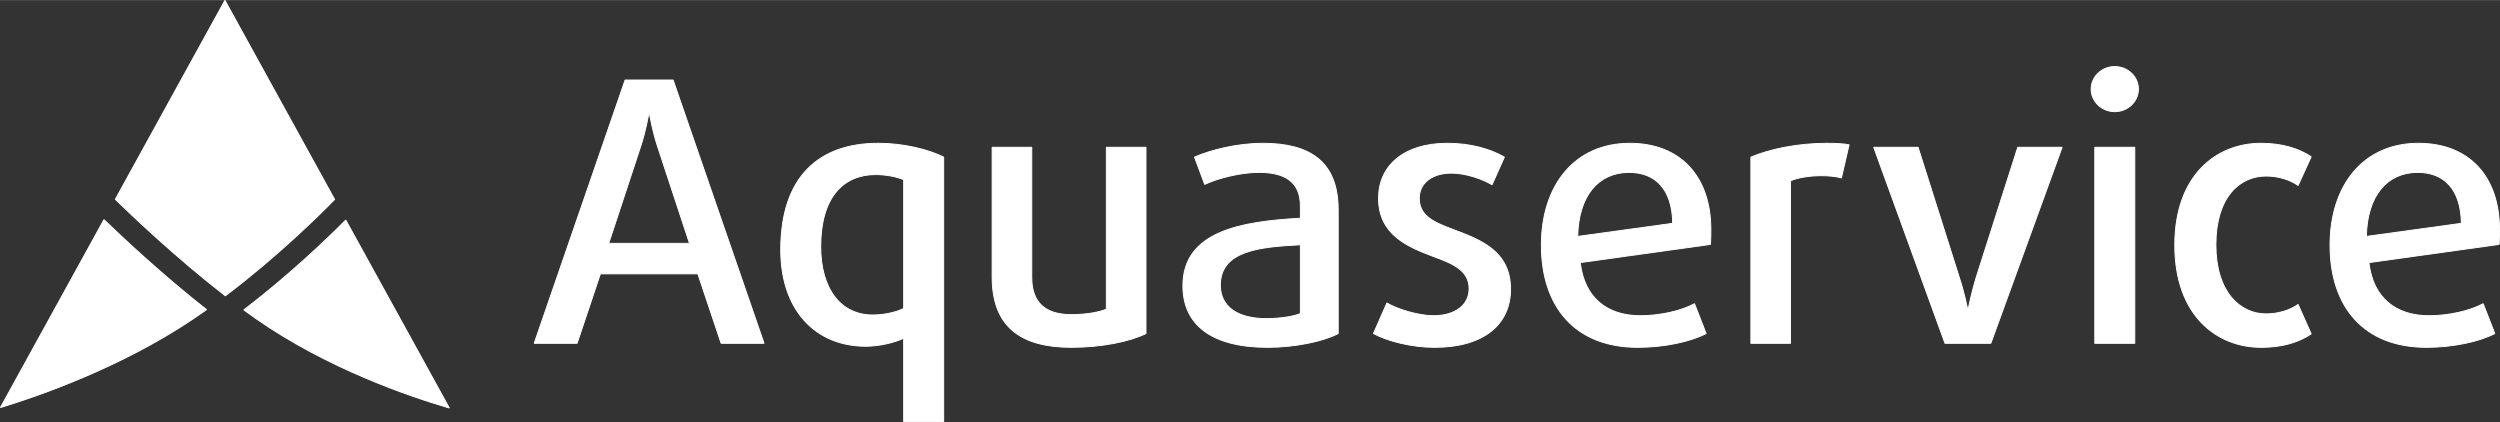 <?xml version="1.0" encoding="UTF-8"?>
<!DOCTYPE svg PUBLIC "-//W3C//DTD SVG 1.1//EN" "http://www.w3.org/Graphics/SVG/1.1/DTD/svg11.dtd">
<!-- Creator: CorelDRAW 2017 -->
<svg xmlns="http://www.w3.org/2000/svg" xml:space="preserve" width="2363px" height="399px" version="1.1" style="shape-rendering:geometricPrecision; text-rendering:geometricPrecision; image-rendering:optimizeQuality; fill-rule:evenodd; clip-rule:evenodd"
viewBox="0 0 2350.86 396.75"
 xmlns:xlink="http://www.w3.org/1999/xlink">
 <rect x="0" y="0" width="2350.86" height="396.75" fill="#333333" stroke="none"/>
 <defs>
  <style type="text/css">
   <![CDATA[
    .str0 {stroke:white;stroke-width:0.9;stroke-linejoin:bevel;stroke-miterlimit:22.926}
    .fil0 {fill:white;fill-rule:nonzero}
   ]]>
  </style>
 </defs>
 <g id="Layer_x0020_1">
  <g id="_2221100224368">
   <g id="_2272619311072">
    <g>
     <g>
      <path class="fil0 str0" d="M678.11 322.76l-21.89 -65.32 -91.66 0 -21.89 65.32 -40.36 0 85.51 -247.63 45.14 0 85.51 247.63 -40.36 0 0 0zm-60.2 -186.4l0 0c-4.44,-13.68 -7.18,-29.42 -7.18,-29.42l-0.69 0c0,0 -2.73,15.74 -7.18,29.42l-30.44 92.34 75.93 0 -30.44 -92.34z"/>
      <path class="fil0 str0" d="M849.76 396.3l0 -78.32c-8.89,4.1 -22.92,7.52 -35.58,7.52 -47.54,0 -80.03,-34.2 -80.03,-90.64 0,-69.43 36.6,-100.22 91.66,-100.22 23.95,0 47.21,5.82 61.57,13l0 248.66 -37.62 0 0 0zm0 -227.45l0 0c-5.48,-2.39 -15.73,-4.79 -26.34,-4.79 -29.76,0 -51.65,20.52 -51.65,67.73 0,40.35 19.16,64.3 48.91,64.3 10.26,0 21.89,-2.4 29.08,-6.16l0 -121.08z"/>
      <path class="fil0 str0" d="M1007.5 326.52c-48.57,0 -74.56,-20.17 -74.56,-66.35l0 -121.76 37.28 0 0 122.44c0,23.61 12.66,34.89 37.28,34.89 14.37,0 26.68,-2.39 32.84,-5.13l0 -152.2 37.28 0 0 175.12c-15.05,7.52 -42.07,12.99 -70.12,12.99l0 0z"/>
      <path class="fil0 str0" d="M1192.02 326.52c-53.01,0 -79.69,-21.55 -79.69,-57.8 0,-51.31 54.72,-60.54 110.47,-63.61l0 -11.63c0,-23.26 -15.39,-31.47 -38.99,-31.47 -17.44,0 -38.65,5.47 -50.96,11.28l-9.58 -25.65c14.71,-6.5 39.68,-12.99 64.31,-12.99 44.12,0 70.79,17.1 70.79,62.59l0 116.29c-13.34,7.18 -40.36,12.99 -66.35,12.99l0 0zm30.78 -96.45l0 0c-37.62,2.06 -75.24,5.13 -75.24,37.97 0,19.49 15.04,31.46 43.43,31.46 11.98,0 26,-2.04 31.81,-4.78l0 -64.65z"/>
      <path class="fil0 str0" d="M1348.96 326.52c-21.54,0 -44.12,-5.81 -57.45,-12.99l12.65 -28.73c9.58,5.81 29.76,11.97 43.78,11.97 20.18,0 33.52,-9.92 33.52,-25.32 0,-16.75 -14.02,-23.25 -32.84,-30.09 -24.62,-9.23 -52.33,-20.52 -52.33,-55.07 0,-30.44 23.61,-51.65 64.65,-51.65 22.23,0 40.7,5.48 53.69,13l-11.62 26c-8.21,-5.13 -24.63,-10.95 -37.97,-10.95 -19.49,0 -30.44,10.26 -30.44,23.6 0,16.76 13.68,22.58 31.81,29.42 25.65,9.57 54.04,20.18 54.04,56.09 0,33.17 -25.31,54.72 -71.49,54.72z"/>
      <path class="fil0 str0" d="M1608.46 229.73l-122.45 17.1c3.77,33.18 25.32,49.94 56.44,49.94 18.47,0 38.31,-4.44 50.97,-11.29l10.94 28.05c-14.37,7.52 -38.99,12.99 -64.31,12.99 -58.14,0 -90.63,-37.28 -90.63,-96.1 0,-56.44 31.46,-95.77 83.11,-95.77 47.89,0 76.27,31.47 76.27,81.06 0,4.45 0,9.24 -0.34,14.02l0 0zm-76.61 -67.72l0 0c-28.73,0 -47.54,21.89 -48.23,60.19l89.27 -12.3c-0.33,-32.16 -16.41,-47.89 -41.04,-47.89z"/>
      <path class="fil0 str0" d="M1731.59 167.14c-5.47,-1.37 -11.97,-2.05 -18.81,-2.05 -10.6,0 -21.89,1.7 -29.07,4.79l0 152.88 -37.28 0 0 -175.12c17.79,-7.52 44.12,-13 71.48,-13 8.21,0 15.39,0.35 20.87,1.38l-7.19 31.12z"/>
      <path class="fil0 str0" d="M1872.07 322.76l-43.1 0 -67.03 -184.35 41.72 0 39 123.13c4.44,13.34 7.52,28.73 7.52,28.73l0.68 0c0,0 3.08,-15.39 7.19,-28.73l39.33 -123.13 41.73 0 -67.04 184.35z"/>
      <path class="fil0 str0" d="M1988.63 104.89c-12.32,0 -22.24,-9.57 -22.24,-21.2 0,-11.63 9.92,-21.21 22.24,-21.21 12.31,0 22.23,9.58 22.23,21.21 0,11.63 -9.92,21.2 -22.23,21.2zm-18.81 217.87l0 0 0 -184.35 37.62 0 0 184.35 -37.62 0z"/>
      <path class="fil0 str0" d="M2126.11 326.52c-41.04,0 -81.06,-29.41 -81.06,-96.1 0,-66.7 40.02,-95.78 81.06,-95.78 20.18,0 35.92,5.13 47.2,12.66l-12.31 27.02c-7.53,-5.47 -18.82,-8.89 -30.1,-8.89 -24.63,0 -47.2,19.49 -47.2,64.64 0,45.15 23.26,64.99 47.2,64.99 11.28,0 22.57,-3.42 30.1,-8.89l12.31 27.7c-11.63,7.86 -27.02,12.65 -47.2,12.65z"/>
      <path class="fil0 str0" d="M2350.07 229.73l-122.45 17.1c3.77,33.18 25.32,49.94 56.44,49.94 18.47,0 38.31,-4.44 50.96,-11.29l10.95 28.05c-14.37,7.52 -39,12.99 -64.31,12.99 -58.14,0 -90.63,-37.28 -90.63,-96.1 0,-56.44 31.46,-95.77 83.11,-95.77 47.88,0 76.27,31.47 76.27,81.06 0,4.45 0,9.24 -0.34,14.02l0 0zm-76.61 -67.72l0 0c-28.74,0 -47.54,21.89 -48.23,60.19l89.27 -12.3c-0.34,-32.16 -16.41,-47.89 -41.04,-47.89z"/>
     </g>
    </g>
    <path class="fil0 str0" d="M211.51 0.22l103.15 187.23c-13.72,14.04 -53.68,53.58 -102.75,90.62 -46.35,-35.9 -88.67,-76.28 -103.48,-90.73l103.08 -187.12z"/>
    <path class="fil0 str0" d="M181.46 299.87c-67.17,45.08 -143.35,71.8 -181.07,83.3l97.37 -176.73c17.27,16.67 54.92,52.01 96.46,84.62 -4.2,2.98 -8.46,5.92 -12.76,8.81l0 0z"/>
    <path class="fil0 str0" d="M241.35 299.96c-4.04,-2.81 -8.08,-5.69 -12.09,-8.63 43.81,-33.54 79.28,-67.77 95.88,-84.5l97.38 176.75c-37.68,-11.01 -114.42,-37.19 -181.17,-83.62z"/>
   </g>
  </g>
 </g>
</svg>
